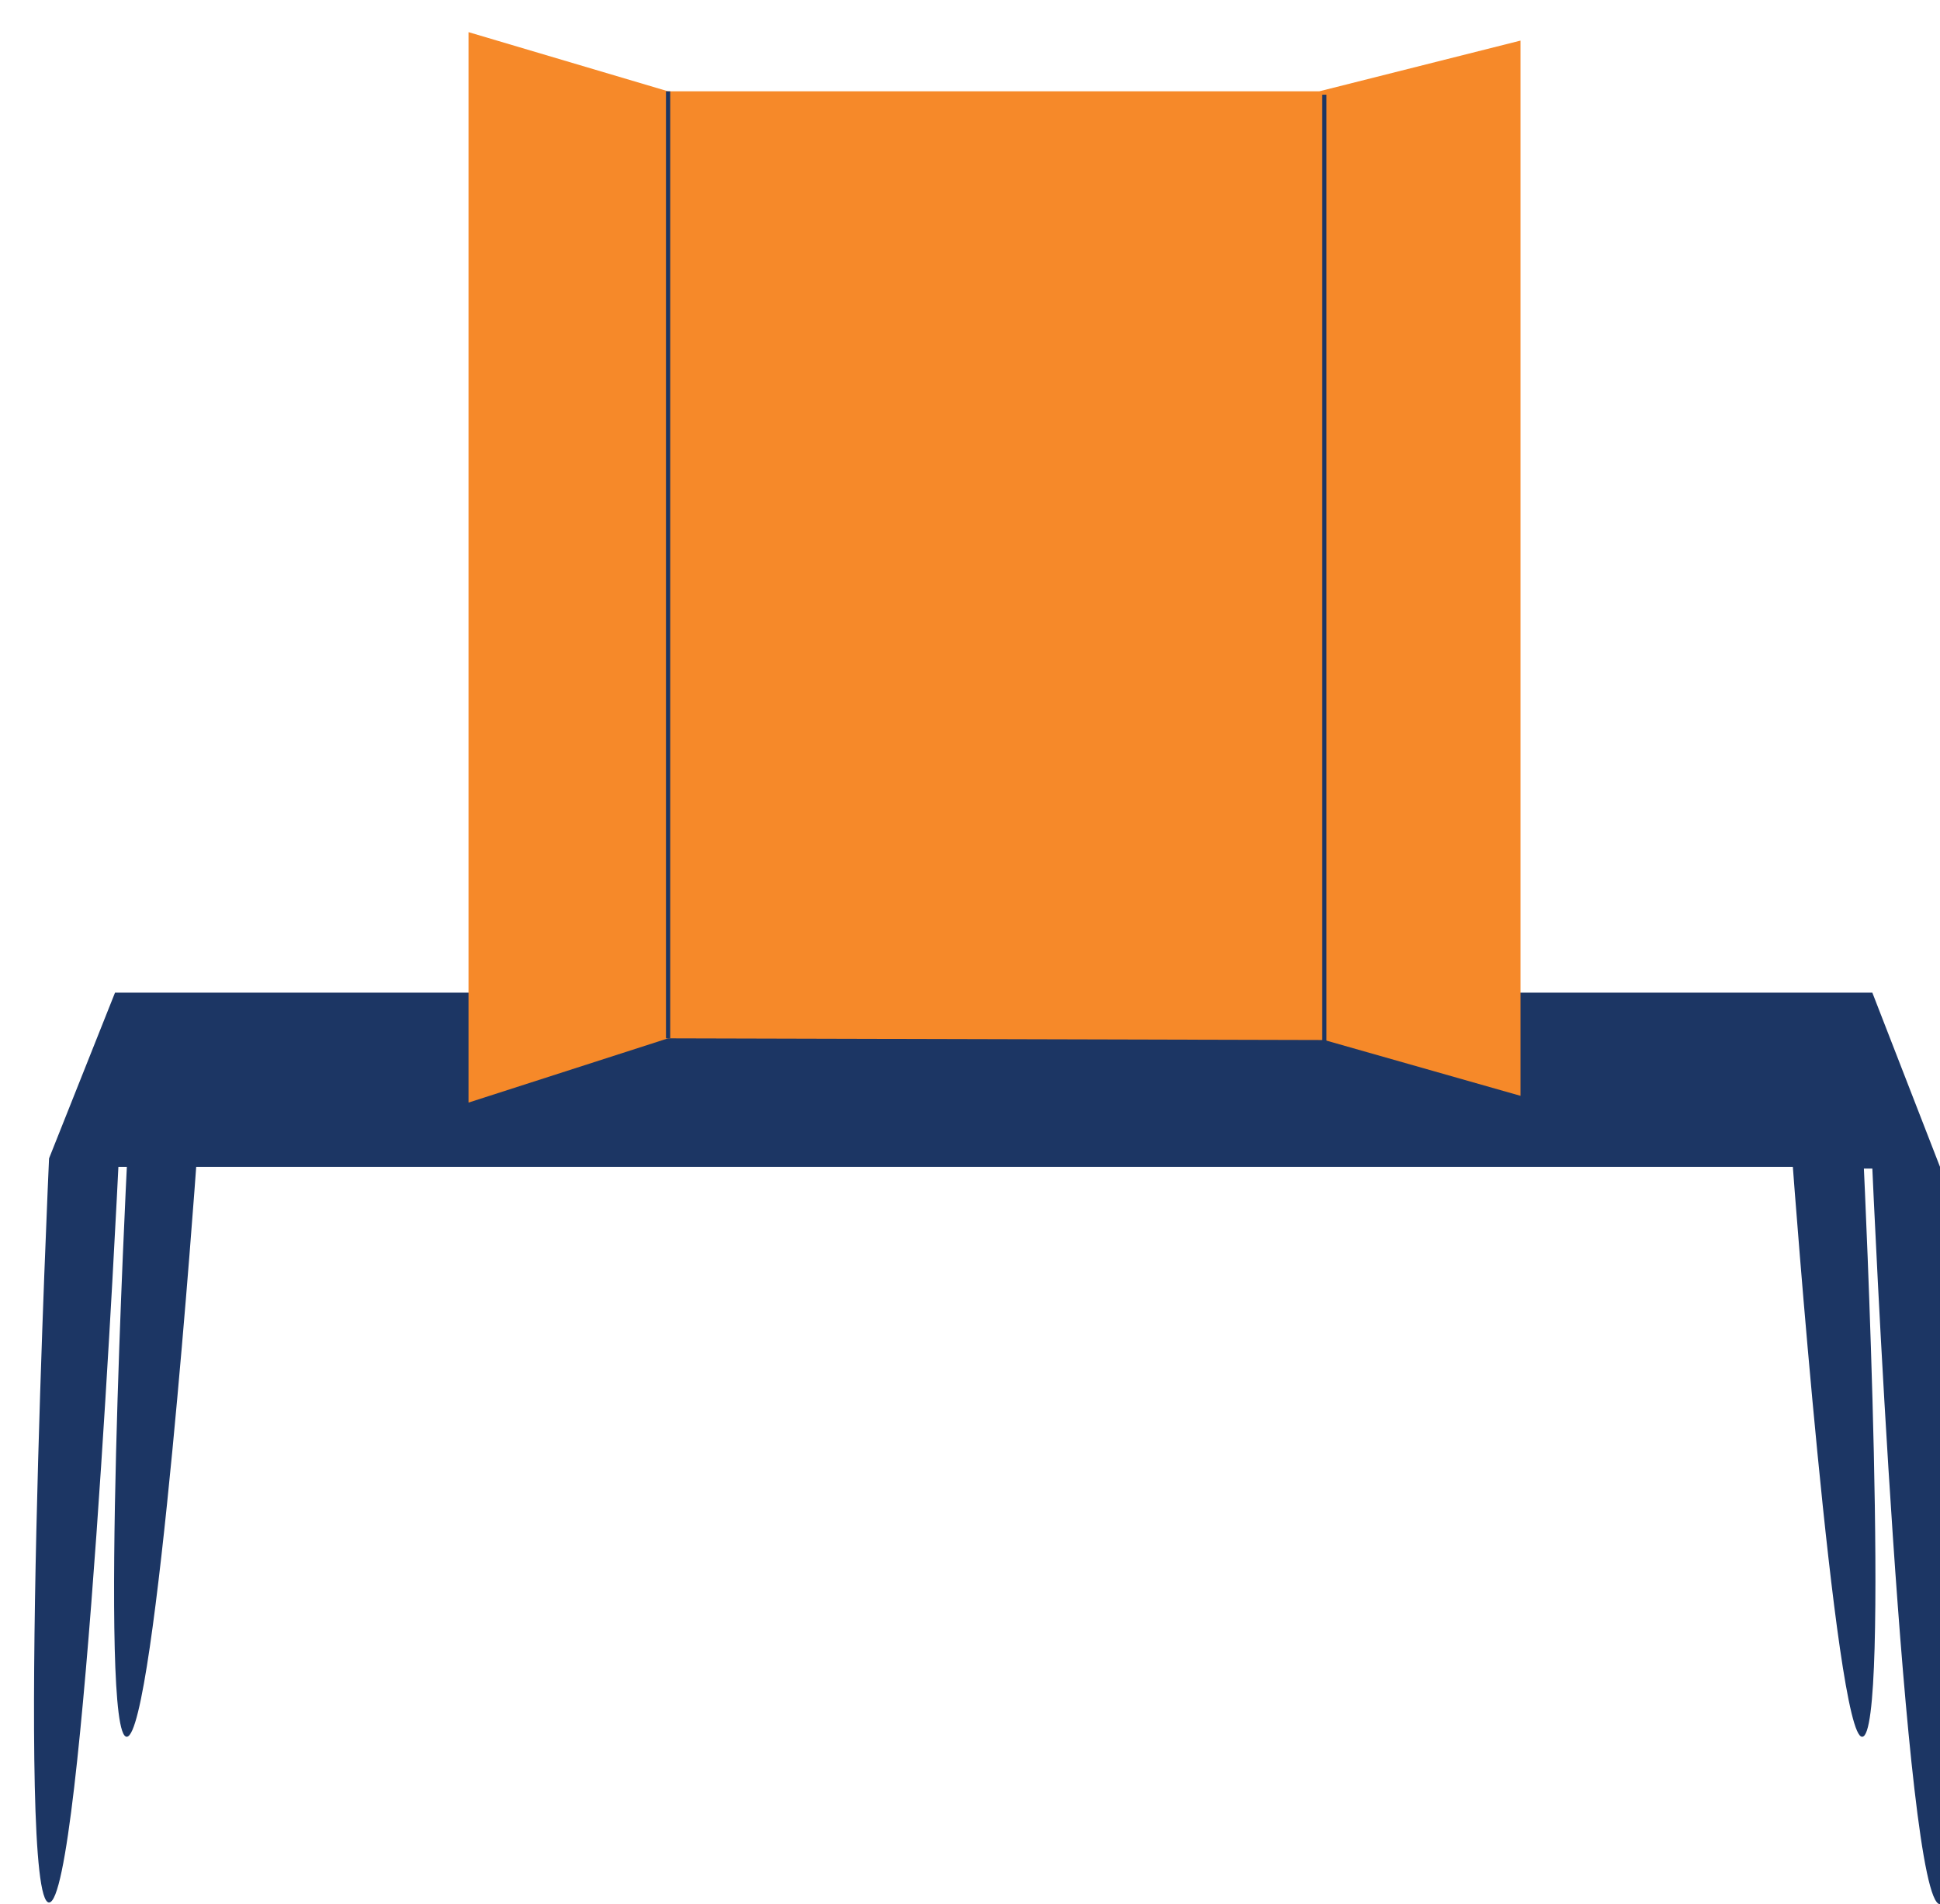 <?xml version="1.0" encoding="utf-8"?>
<!-- Generator: Adobe Illustrator 23.0.4, SVG Export Plug-In . SVG Version: 6.00 Build 0)  -->
<svg version="1.1" id="Layer_1" xmlns="http://www.w3.org/2000/svg" xmlns:xlink="http://www.w3.org/1999/xlink" x="0px" y="0px"
	 viewBox="0 0 114.7 112.6" style="enable-background:new 0 0 114.7 112.6;" xml:space="preserve">
<style type="text/css">
	.st0{fill:#1C3664;}
	.st1{fill:#F68929;}
	.st2{fill:none;stroke:#1C3664;stroke-width:0.25;stroke-miterlimit:10;}
</style>
<g>
	<path class="st0" d="M110.2,69.1l0.5,0c0,0,1.9,43.5,4,43.5c2.1,0,0-43.6,0-43.6l-4-10.3H6.8l-3.9,9.8c0,0-2,44,0,44
		s4.1-43.5,4.1-43.5l0.5,0c0,0-1.7,33.8,0,33.7s4.1-33.7,4.1-33.7H106c0,0,2.5,33.8,4.1,33.7C111.8,102.7,110.2,69.1,110.2,69.1z"/>
	<polygon class="st1" points="27.7,1.9 39.5,5.4 78,5.4 89.9,2.4 89.9,64.8 78.3,61.5 39.5,61.4 27.7,65.2 	"/>
</g>
<path class="st0" d="M-6.4,461.2"/>
<line class="st2" x1="39.5" y1="5.4" x2="39.5" y2="61.4"/>
<line class="st2" x1="78.3" y1="5.6" x2="78.3" y2="61.6"/>
</svg>
